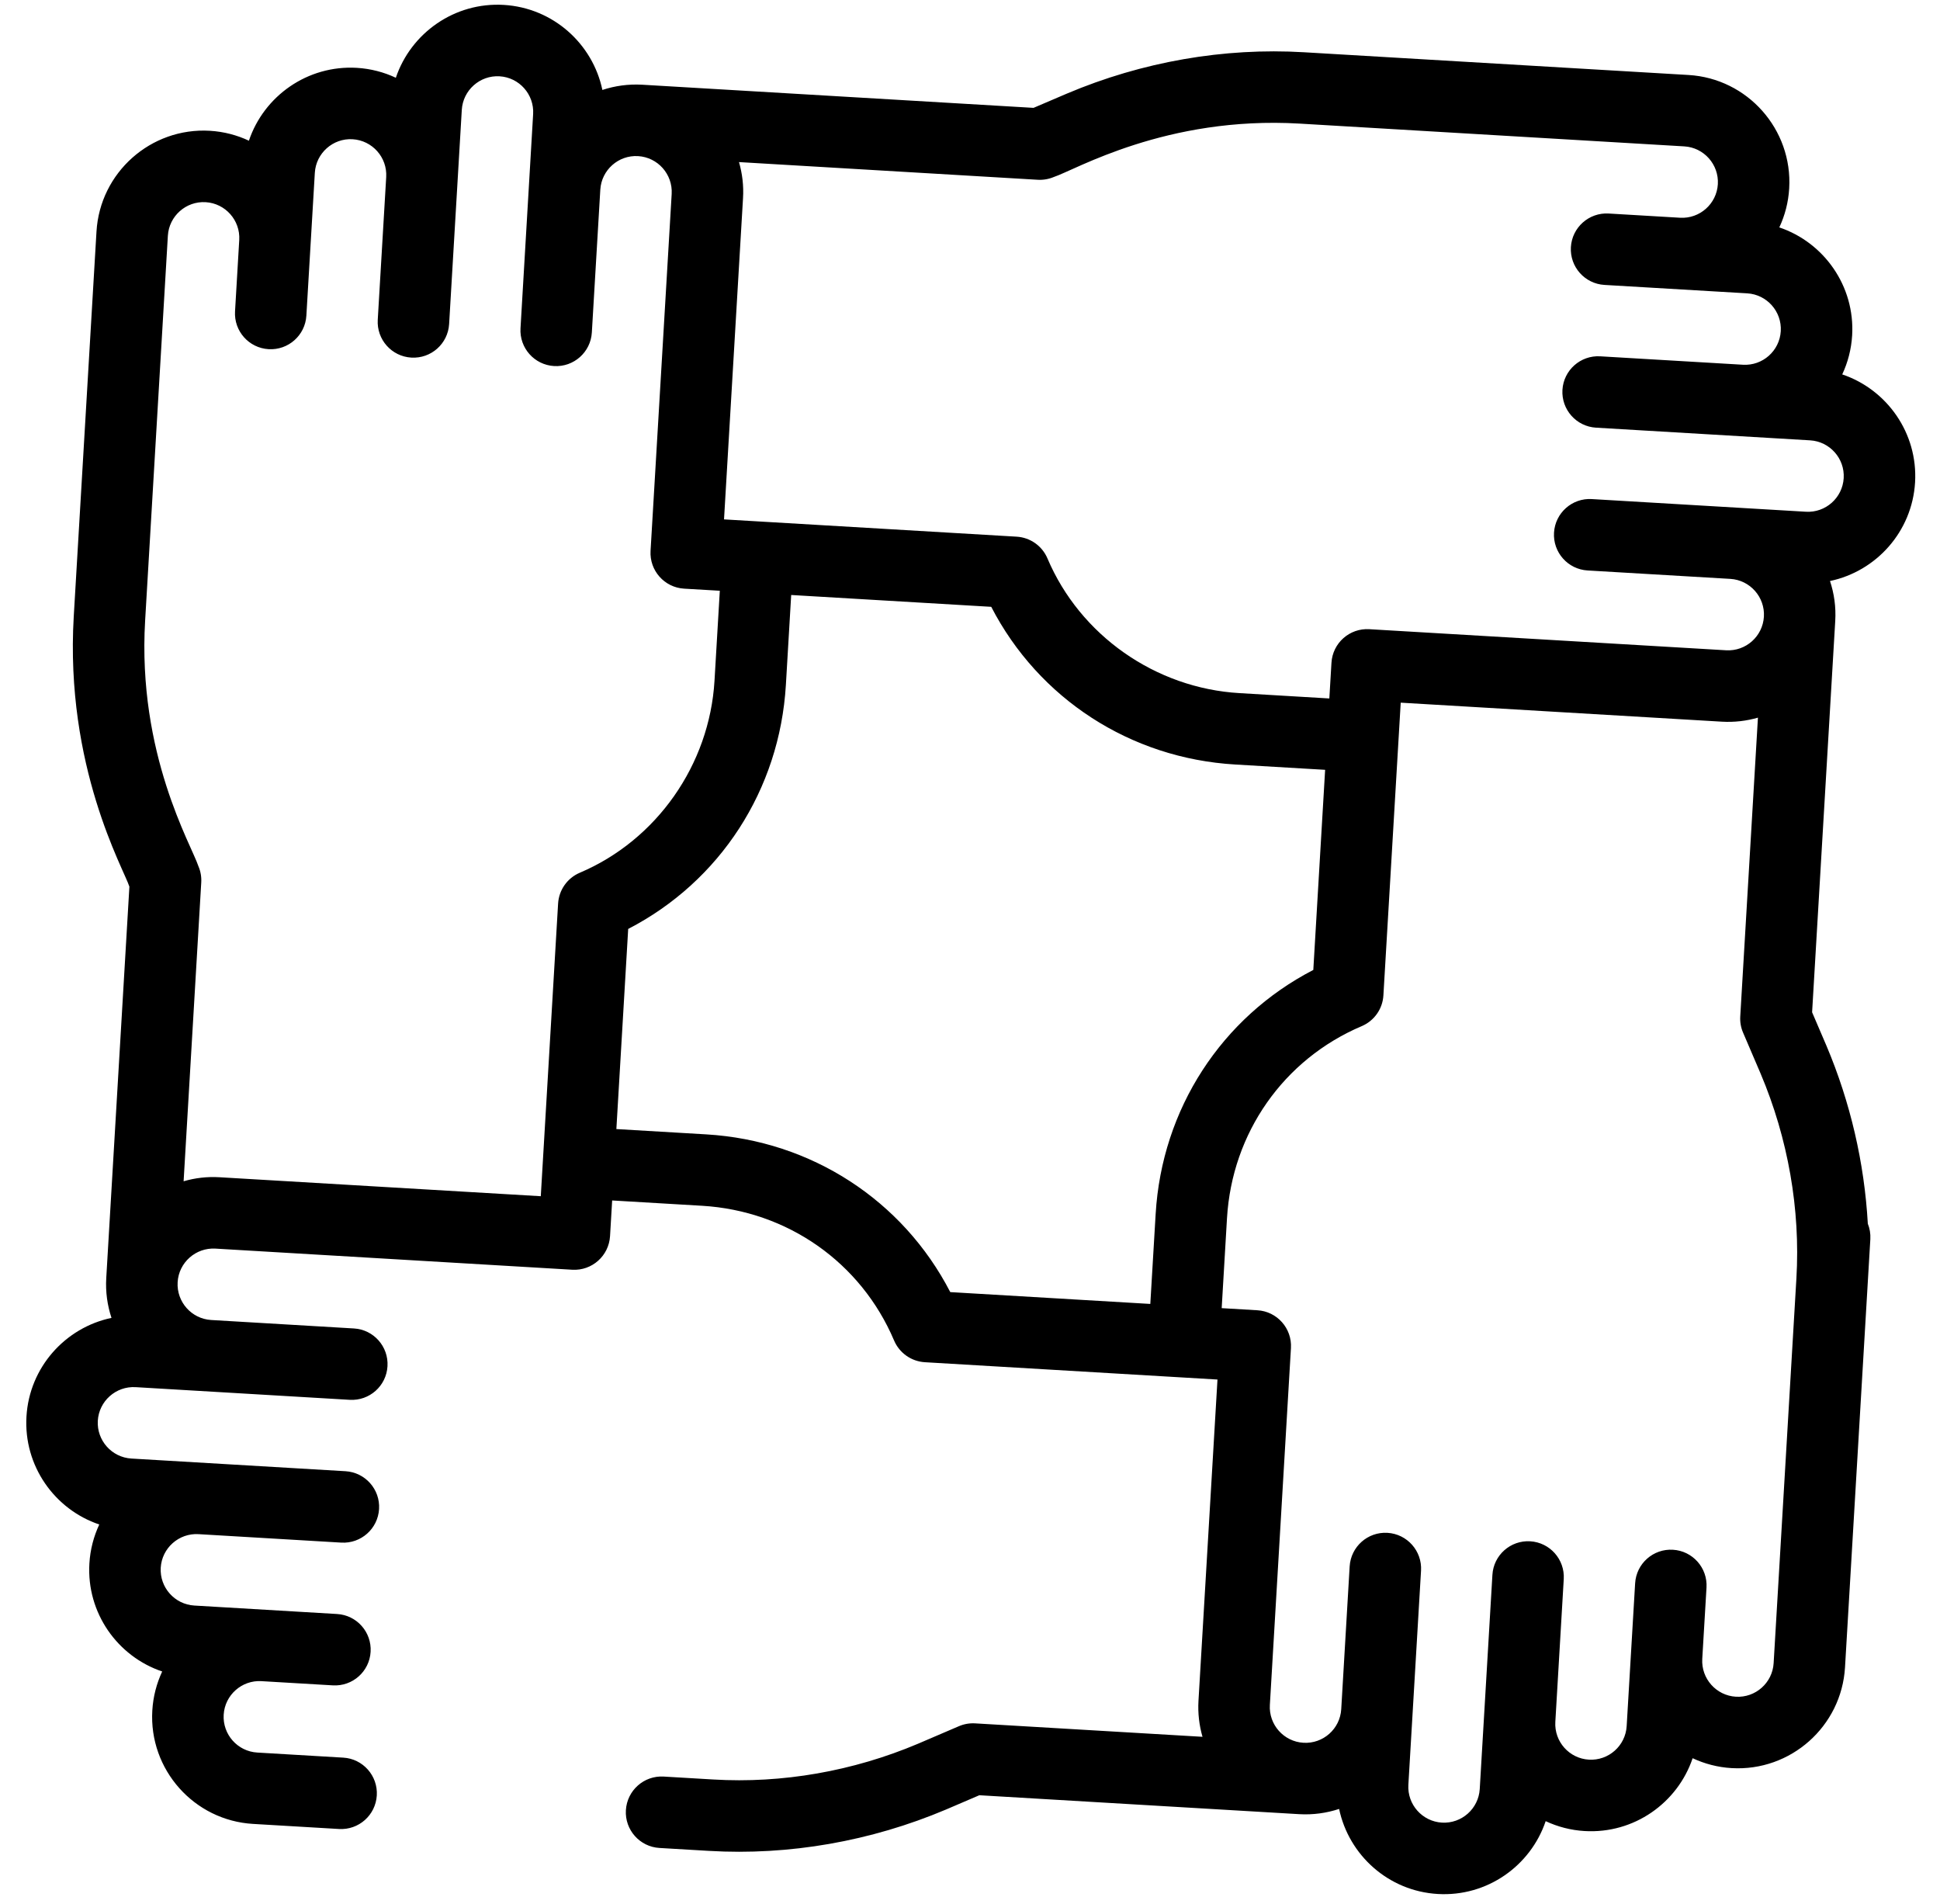 <svg width="53" height="52" viewBox="0 0 53 52" fill="none" xmlns="http://www.w3.org/2000/svg">
<path d="M52.319 13.175C52.398 11.828 51.55 10.638 50.329 10.226C50.482 9.9 50.577 9.541 50.6 9.16C50.679 7.814 49.831 6.623 48.61 6.211C48.763 5.885 48.858 5.526 48.88 5.146C48.976 3.533 47.741 2.143 46.129 2.048L35.62 1.427C33.437 1.297 31.2 1.687 29.148 2.556L28.236 2.946L17.548 2.314C17.167 2.292 16.799 2.344 16.457 2.457C16.193 1.196 15.11 0.214 13.764 0.134C12.417 0.054 11.226 0.903 10.814 2.124C10.489 1.971 10.129 1.876 9.749 1.853C8.402 1.774 7.211 2.622 6.8 3.843C6.474 3.69 6.115 3.595 5.734 3.572C4.121 3.477 2.732 4.711 2.636 6.324L2.015 16.833C1.772 20.942 3.381 23.732 3.535 24.217L2.903 34.905C2.88 35.286 2.933 35.654 3.046 35.995C1.785 36.26 0.802 37.343 0.723 38.689C0.643 40.036 1.491 41.227 2.712 41.638C2.56 41.964 2.464 42.324 2.442 42.704C2.362 44.051 3.21 45.242 4.431 45.653C4.279 45.979 4.183 46.338 4.161 46.719C4.065 48.331 5.3 49.721 6.912 49.816L9.262 49.955C9.8 49.987 10.262 49.577 10.294 49.038C10.326 48.5 9.915 48.037 9.377 48.006L7.028 47.867C6.49 47.835 6.079 47.372 6.111 46.834C6.142 46.297 6.606 45.885 7.143 45.917L9.093 46.032C9.631 46.064 10.094 45.653 10.125 45.115C10.157 44.577 9.746 44.114 9.208 44.083C7.844 44.002 6.672 43.932 5.309 43.852C4.771 43.82 4.36 43.357 4.391 42.819C4.423 42.282 4.886 41.87 5.424 41.902L9.323 42.133C9.862 42.165 10.324 41.754 10.356 41.216C10.388 40.677 9.977 40.215 9.439 40.183C8.552 40.131 5.127 39.928 3.59 39.837C3.052 39.805 2.641 39.342 2.672 38.805C2.704 38.267 3.167 37.856 3.705 37.887L9.554 38.233C10.092 38.265 10.555 37.855 10.586 37.316C10.618 36.778 10.208 36.315 9.669 36.284L5.77 36.053C5.232 36.021 4.821 35.558 4.853 35.02C4.884 34.483 5.348 34.072 5.885 34.103L15.634 34.68C16.172 34.712 16.634 34.301 16.666 33.763L16.724 32.788L19.18 32.933C21.511 33.071 23.521 34.481 24.426 36.613C24.571 36.954 24.897 37.184 25.267 37.206L33.261 37.679L32.742 46.452C32.722 46.794 32.762 47.126 32.852 47.437L26.64 47.07C26.489 47.061 26.337 47.087 26.198 47.147L25.078 47.627C23.305 48.377 21.371 48.715 19.486 48.603L18.132 48.523C17.593 48.491 17.131 48.902 17.099 49.441C17.067 49.979 17.478 50.441 18.016 50.473L19.371 50.553C21.554 50.682 23.791 50.292 25.843 49.424L26.755 49.033L35.494 49.55C35.874 49.572 36.242 49.52 36.584 49.407C36.849 50.668 37.931 51.651 39.278 51.73C40.625 51.81 41.815 50.962 42.227 49.741C42.553 49.893 42.912 49.989 43.292 50.011C44.639 50.091 45.83 49.243 46.242 48.022C46.568 48.174 46.927 48.27 47.307 48.292C48.92 48.387 50.309 47.153 50.405 45.54L51.097 33.842C51.105 33.694 51.08 33.552 51.028 33.423C50.935 31.765 50.553 30.11 49.897 28.56L49.506 27.648L50.138 16.959C50.161 16.579 50.108 16.211 49.995 15.869C51.257 15.604 52.239 14.522 52.319 13.175ZM14.774 32.672L6 32.154C5.659 32.133 5.327 32.173 5.016 32.264L5.498 24.102C5.507 23.951 5.481 23.799 5.421 23.66C5.233 23.081 3.749 20.595 3.965 16.948L4.586 6.439C4.618 5.902 5.081 5.49 5.619 5.522C6.156 5.554 6.568 6.017 6.536 6.555L6.421 8.504C6.389 9.043 6.799 9.505 7.338 9.537C7.876 9.569 8.339 9.158 8.37 8.62L8.601 4.72C8.633 4.183 9.096 3.771 9.633 3.803C10.171 3.835 10.582 4.298 10.551 4.835L10.32 8.735C10.288 9.273 10.699 9.736 11.237 9.767C11.776 9.799 12.238 9.389 12.27 8.85C12.322 7.963 12.525 4.539 12.616 3.001C12.648 2.464 13.111 2.052 13.648 2.084C14.186 2.116 14.597 2.579 14.565 3.116L14.22 8.966C14.188 9.504 14.598 9.966 15.137 9.998C15.675 10.03 16.137 9.619 16.169 9.081L16.4 5.181C16.432 4.644 16.895 4.232 17.432 4.264C17.97 4.296 18.381 4.759 18.35 5.297L17.773 15.045C17.741 15.584 18.152 16.046 18.69 16.078L19.665 16.135L19.52 18.592C19.384 20.887 17.94 22.946 15.84 23.837C15.499 23.982 15.269 24.308 15.247 24.679L14.774 32.672ZM19.296 30.983L16.839 30.838L17.162 25.372C19.668 24.077 21.3 21.576 21.47 18.707L21.615 16.251L27.08 16.574C28.375 19.079 30.877 20.712 33.745 20.881L36.202 21.026L35.879 26.492C33.374 27.787 31.741 30.289 31.572 33.157L31.426 35.614L25.961 35.291C24.666 32.785 22.164 31.153 19.296 30.983ZM48.455 45.425C48.423 45.963 47.96 46.374 47.423 46.342C46.885 46.31 46.474 45.847 46.505 45.31L46.621 43.36C46.653 42.822 46.242 42.359 45.703 42.328C45.165 42.296 44.703 42.706 44.671 43.245L44.44 47.144C44.409 47.682 43.945 48.093 43.408 48.061C42.87 48.03 42.459 47.566 42.491 47.029L42.721 43.13C42.753 42.591 42.342 42.129 41.804 42.097C41.266 42.065 40.803 42.476 40.772 43.014L40.426 48.863C40.394 49.401 39.931 49.812 39.393 49.781C38.856 49.749 38.444 49.286 38.476 48.748L38.822 42.899C38.854 42.361 38.443 41.898 37.905 41.866C37.366 41.834 36.904 42.245 36.872 42.784L36.642 46.683C36.61 47.221 36.147 47.632 35.609 47.6C35.071 47.568 34.66 47.105 34.692 46.568L35.268 36.819C35.3 36.281 34.889 35.818 34.351 35.787L33.376 35.729L33.521 33.272C33.659 30.942 35.069 28.932 37.201 28.027C37.543 27.882 37.773 27.556 37.794 27.186L38.267 19.192L47.041 19.711C47.383 19.731 47.714 19.691 48.026 19.601L47.543 27.762C47.534 27.914 47.56 28.065 47.62 28.204L48.1 29.325C48.85 31.098 49.188 33.031 49.077 34.916L48.455 45.425ZM49.337 13.977L43.487 13.631C42.949 13.599 42.487 14.01 42.455 14.548C42.423 15.087 42.834 15.549 43.372 15.581L47.272 15.811C47.809 15.843 48.221 16.306 48.189 16.844C48.157 17.381 47.694 17.793 47.156 17.761L37.408 17.185C36.869 17.153 36.407 17.563 36.375 18.102L36.317 19.077L33.861 18.931C31.565 18.796 29.506 17.351 28.616 15.252C28.471 14.91 28.145 14.68 27.774 14.658L19.78 14.186L20.299 5.412C20.32 5.07 20.279 4.739 20.189 4.427L28.351 4.91C28.502 4.919 28.654 4.892 28.793 4.833C29.371 4.645 31.858 3.161 35.505 3.376L46.014 3.998C46.551 4.03 46.962 4.493 46.931 5.03C46.899 5.568 46.436 5.979 45.898 5.947L43.949 5.832C43.41 5.8 42.948 6.211 42.916 6.749C42.884 7.288 43.295 7.75 43.833 7.782L47.733 8.012C48.27 8.044 48.682 8.507 48.65 9.045C48.618 9.583 48.155 9.994 47.617 9.962L43.718 9.732C43.18 9.7 42.717 10.11 42.685 10.649C42.654 11.187 43.064 11.649 43.603 11.681L49.452 12.027C49.989 12.059 50.401 12.522 50.369 13.06C50.337 13.597 49.874 14.009 49.337 13.977Z" fill="black"/>
</svg>
